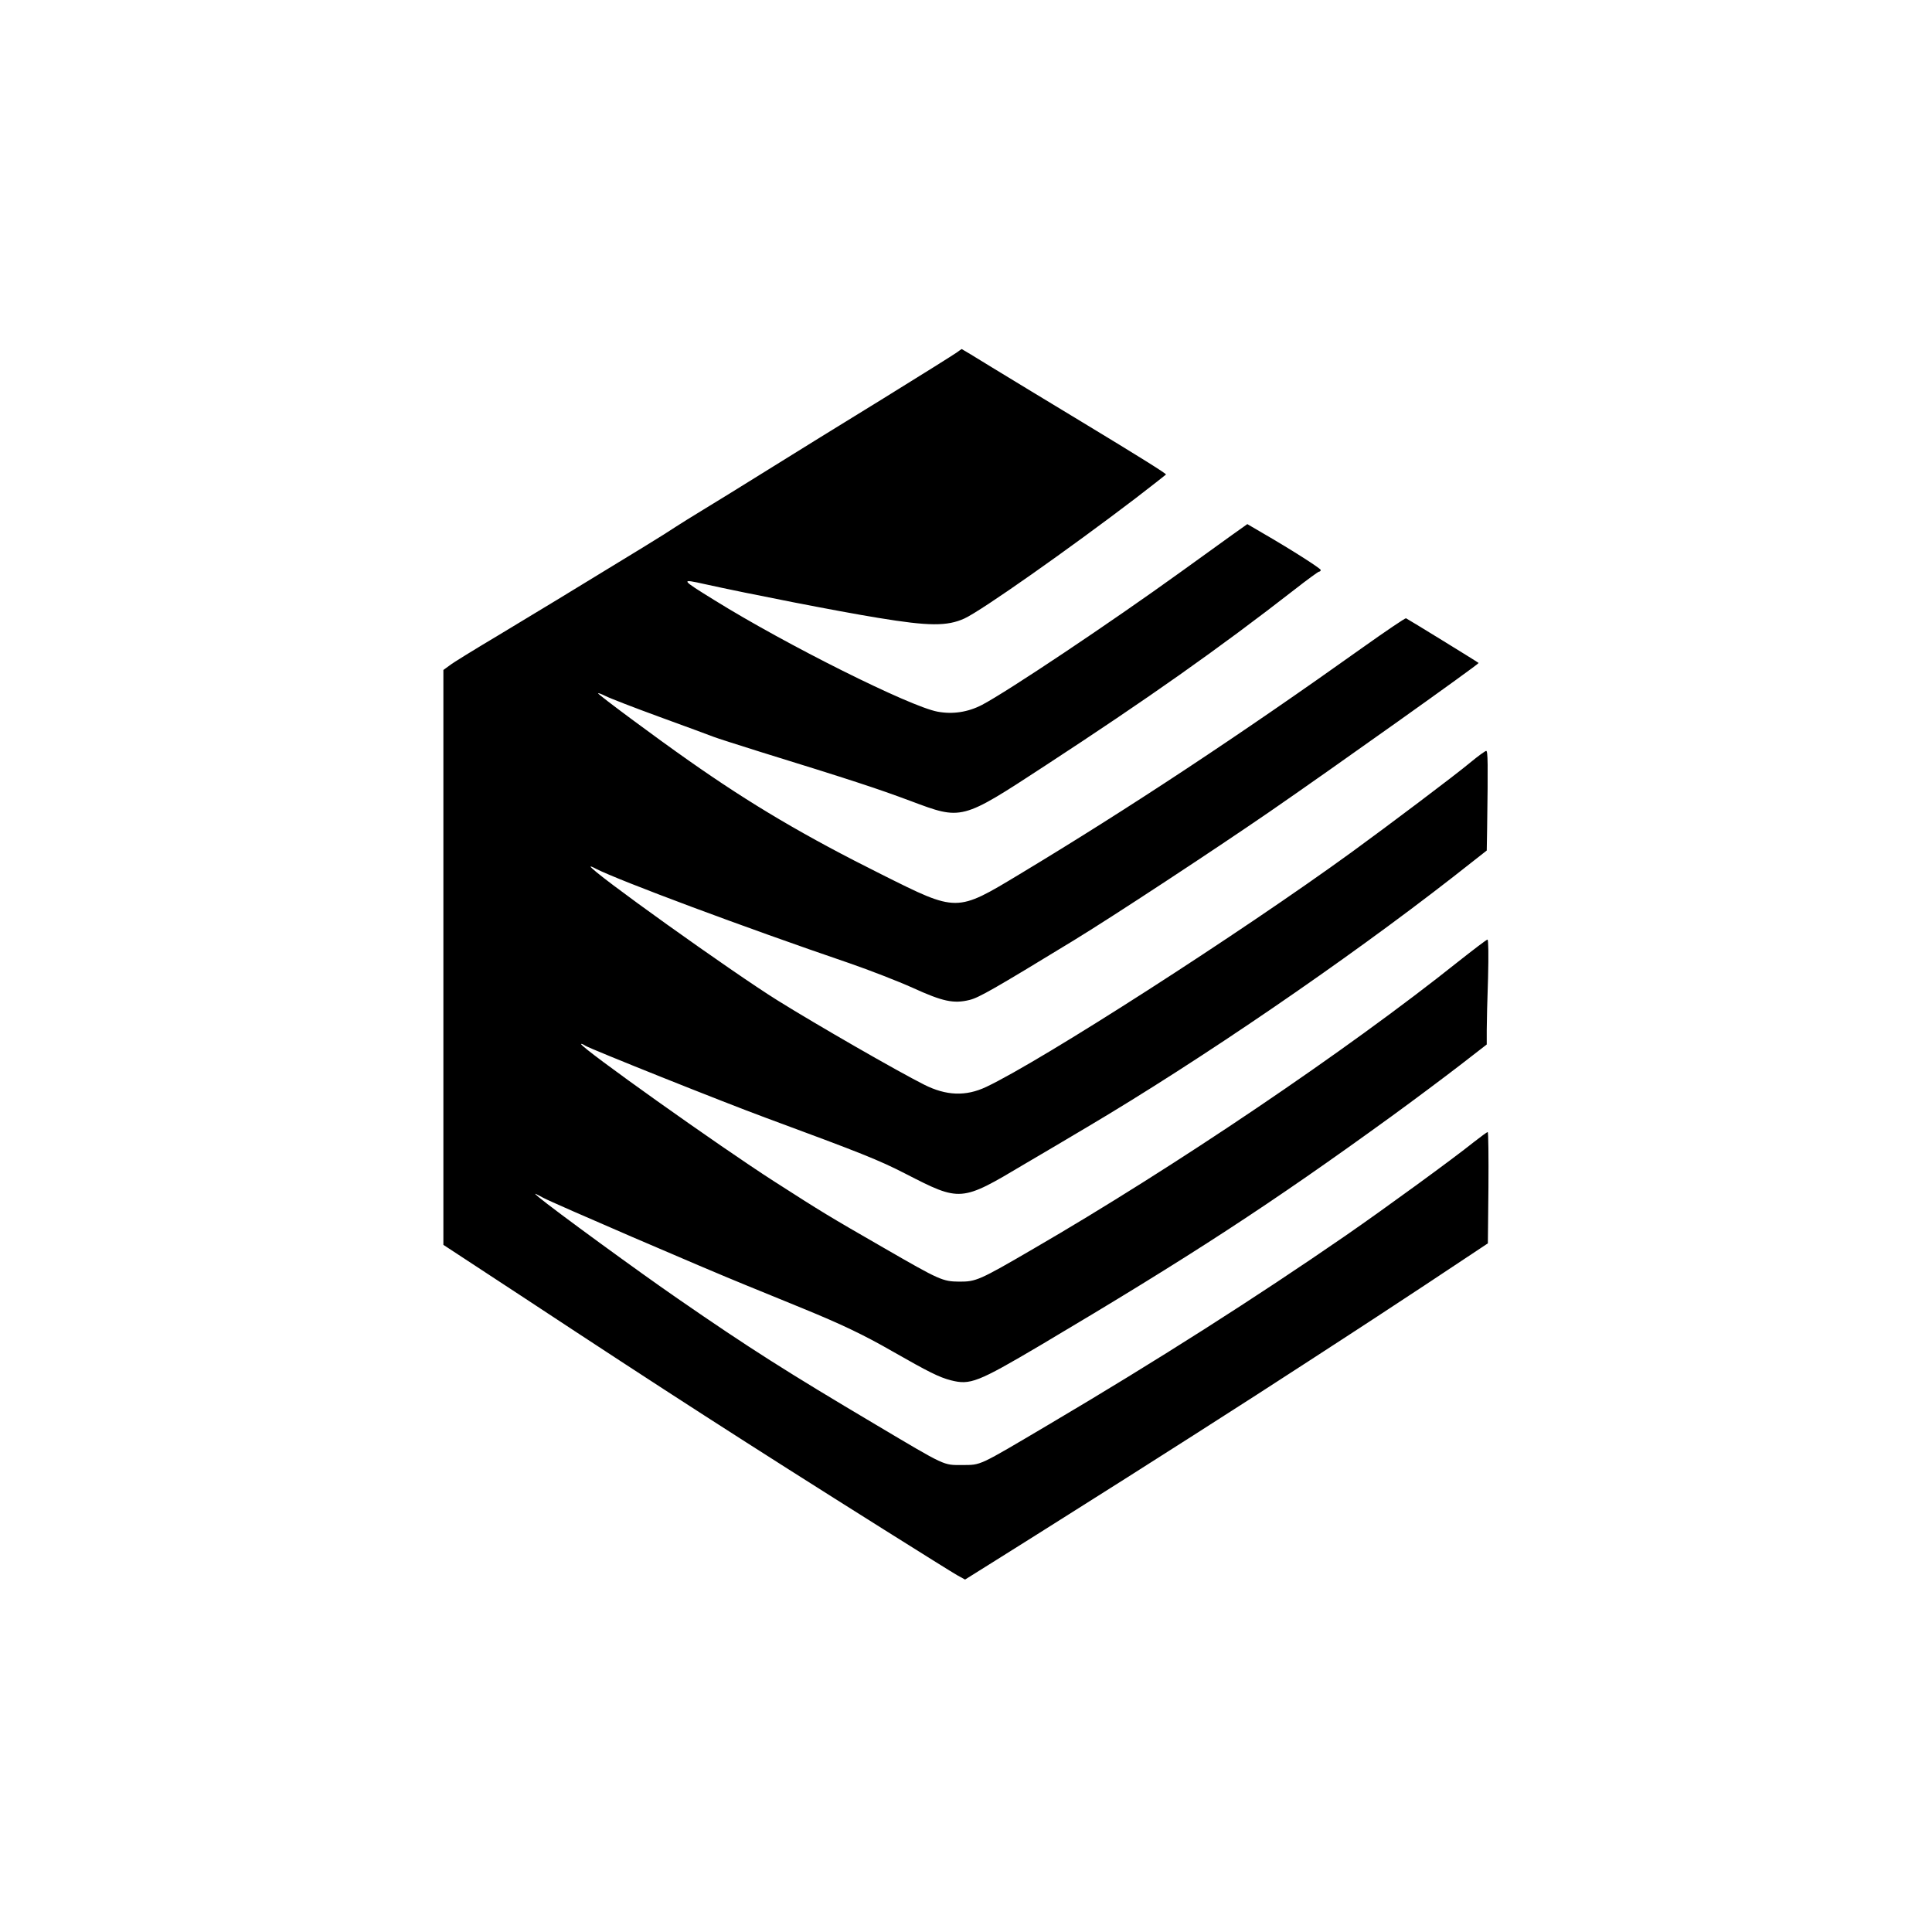 <?xml version="1.0" standalone="no"?>
<!DOCTYPE svg PUBLIC "-//W3C//DTD SVG 20010904//EN"
 "http://www.w3.org/TR/2001/REC-SVG-20010904/DTD/svg10.dtd">
<svg version="1.0" xmlns="http://www.w3.org/2000/svg"
 width="1024pt" height="1024pt" viewBox="0 0 1024 1024"
 preserveAspectRatio="xMidYMid meet">

<g transform="translate(0,1024) scale(0.1,-0.1)"
fill="#000000" stroke="none">
<path d="M5070 8371 c-14 -10 -189 -120 -390 -244 -201 -123 -475 -293 -610
-377 -135 -84 -290 -180 -345 -213 -55 -33 -118 -73 -140 -87 -22 -15 -101
-65 -175 -110 -378 -231 -565 -345 -770 -468 -124 -74 -240 -145 -257 -159
l-33 -24 0 -1523 0 -1524 433 -284 c742 -489 1161 -759 1902 -1225 193 -121
368 -231 390 -243 l40 -22 190 119 c105 66 271 170 370 233 353 222 960 609
1260 805 83 54 182 118 220 143 39 25 219 143 401 263 l330 219 3 295 c1 162
0 295 -4 295 -3 0 -36 -24 -73 -53 -112 -90 -476 -355 -677 -494 -481 -332
-1007 -667 -1574 -1002 -382 -226 -359 -215 -461 -216 -102 0 -83 -9 -460 215
-467 277 -672 407 -1045 665 -205 141 -661 474 -740 540 -28 24 -27 24 25 -4
52 -28 852 -373 1079 -465 58 -24 192 -78 296 -121 203 -83 325 -141 476 -228
191 -109 247 -137 309 -153 102 -26 141 -11 473 185 799 474 1221 749 1862
1214 121 88 284 210 363 271 l142 110 0 76 c0 41 3 166 7 278 3 119 2 202 -3
202 -5 0 -74 -53 -154 -116 -594 -474 -1503 -1088 -2253 -1523 -288 -168 -304
-174 -392 -174 -89 1 -103 7 -401 179 -297 171 -320 185 -582 353 -287 184
-1022 707 -1022 727 0 3 10 0 23 -9 27 -17 734 -300 957 -382 506 -187 597
-223 739 -296 292 -150 294 -150 631 51 91 53 239 141 330 195 600 355 1371
882 1943 1328 l177 139 2 116 c5 352 4 412 -5 412 -5 0 -44 -28 -86 -63 -79
-66 -435 -334 -626 -473 -590 -429 -1644 -1106 -1938 -1245 -108 -51 -212 -47
-329 12 -143 72 -569 317 -776 446 -241 150 -992 687 -992 710 0 2 13 -3 29
-12 122 -62 782 -309 1345 -501 104 -36 254 -94 334 -130 158 -72 216 -85 301
-64 49 12 128 57 551 315 208 127 742 478 1037 681 331 228 1115 786 1110 790
-8 7 -379 235 -385 237 -5 1 -107 -68 -228 -154 -655 -467 -1243 -855 -1819
-1202 -337 -203 -330 -203 -730 -3 -407 203 -694 372 -1025 605 -170 119 -480
349 -480 356 0 3 17 -3 39 -14 21 -11 150 -61 287 -111 137 -50 265 -97 285
-105 20 -8 131 -43 245 -79 482 -149 628 -197 799 -261 275 -103 268 -105 715
187 542 354 918 619 1324 935 65 51 123 93 127 93 5 0 9 4 9 9 0 8 -158 109
-307 195 l-82 48 -83 -59 c-46 -33 -165 -119 -265 -191 -381 -275 -923 -637
-1058 -708 -75 -39 -156 -51 -236 -36 -146 27 -803 355 -1181 590 -183 113
-183 115 -53 86 235 -52 710 -145 920 -179 267 -44 365 -45 457 -3 91 42 554
368 908 638 88 68 160 124 160 125 0 6 -146 97 -440 275 -179 108 -396 240
-483 293 -87 54 -159 97 -160 97 -1 0 -13 -9 -27 -19z"/>
</g>
</svg>
